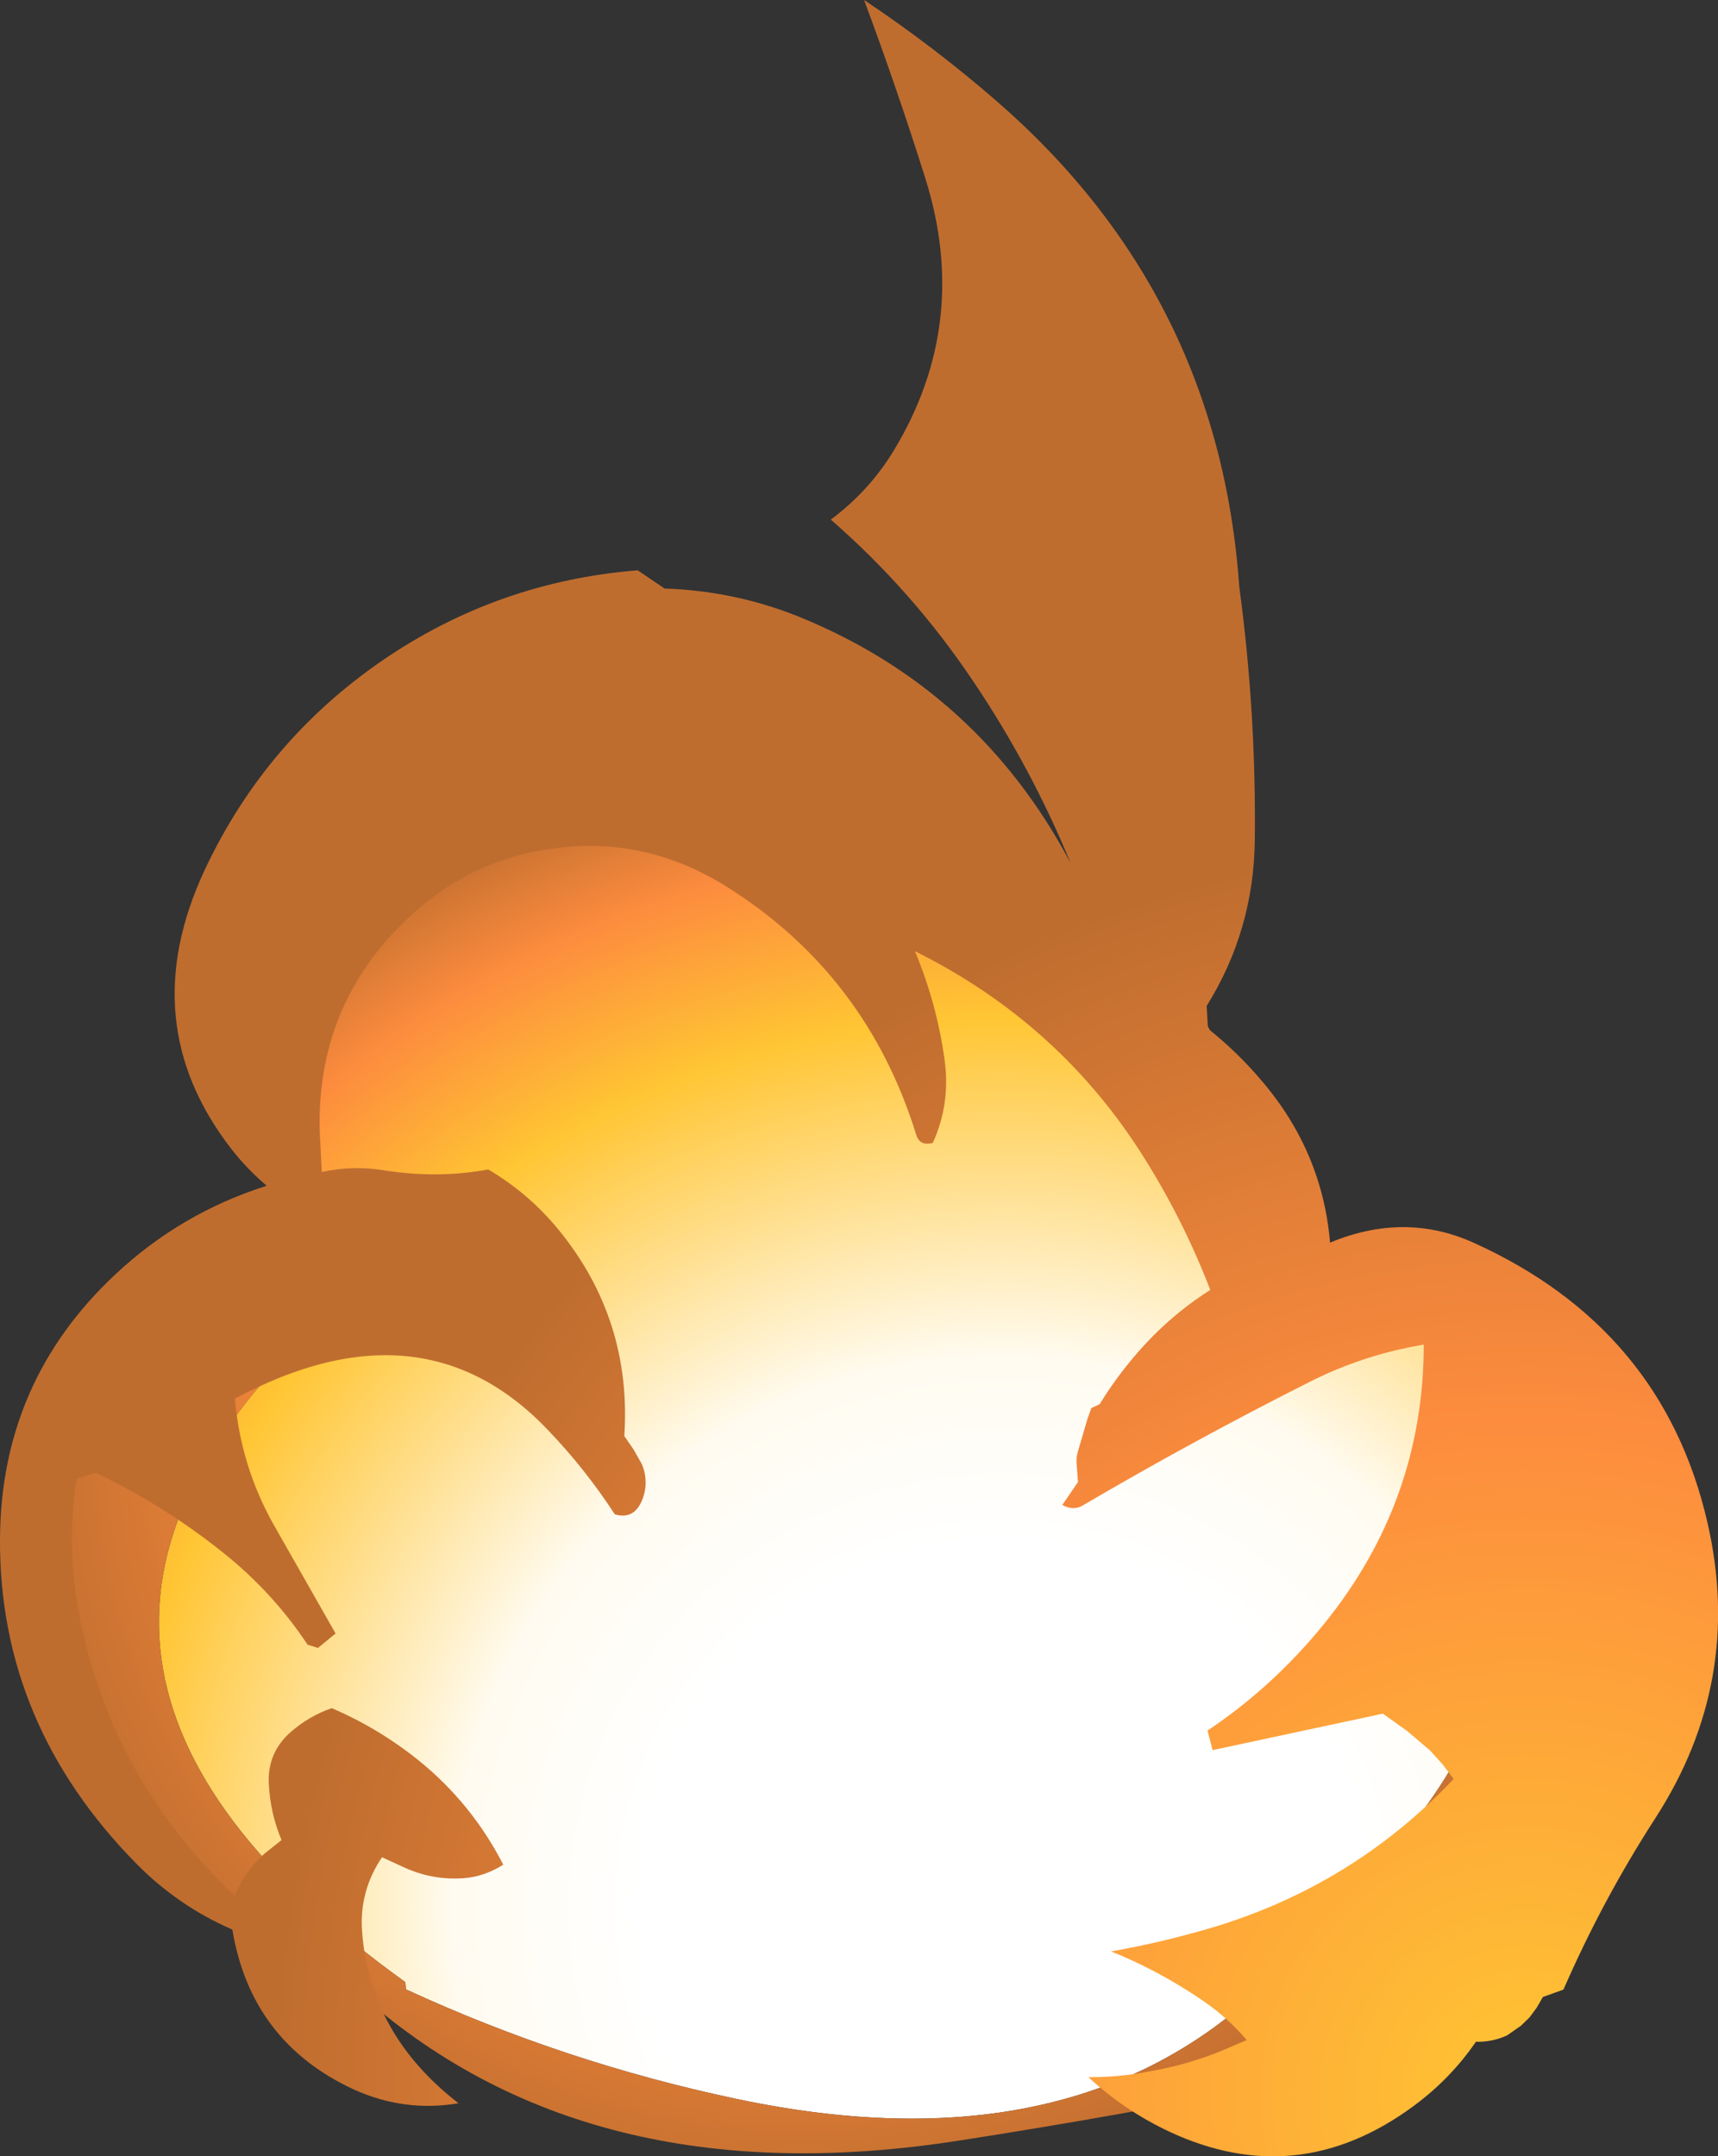 <?xml version="1.0" encoding="UTF-8" standalone="no"?>
<svg xmlns:xlink="http://www.w3.org/1999/xlink" height="508.35px" width="405.2px" xmlns="http://www.w3.org/2000/svg">
  <rect width="100%" height="100%" fill="#333333" stroke="none"/>
  <g transform="matrix(1.0, 0.0, 0.0, 1.0, 262.85, 309.55)">
    <path d="M81.4 0.85 L84.95 1.65 Q115.6 84.45 49.9 141.9 3.35 204.9 -89.25 185.25 -129.55 176.75 -167.1 159.45 L-167.25 157.75 Q-271.7 82.7 -188.45 3.25 -184.3 -0.75 -178.6 -3.15 L-181.35 -17.55 Q-217.25 -103.1 -116.25 -118.4 -62.9 -126.65 -20.7 -92.4 27.35 -53.4 29.8 9.7 53.95 -4.3 81.4 0.85" fill="url(#gradient0)" fill-rule="evenodd" stroke="none"/>
    <path d="M57.55 -13.95 Q73.65 -17.0 89.6 -12.85 99.65 11.95 100.15 38.55 101.75 122.5 37.85 181.9 0.75 189.3 -36.35 195.05 -124.65 208.95 -179.15 159.45 -193.1 151.55 -220.4 128.25 -247.7 104.95 -249.3 50.95 -239.45 9.75 -192.6 -8.6 -199.1 -23.9 -198.25 -40.25 -193.2 -139.15 -86.75 -127.75 30.4 -115.6 38.95 -7.7 47.8 -12.0 57.55 -13.95 M81.4 0.85 Q53.95 -4.3 29.8 9.7 27.35 -53.4 -20.7 -92.4 -62.9 -126.65 -116.25 -118.4 -217.25 -103.1 -181.35 -17.55 L-178.6 -3.15 Q-184.3 -0.75 -188.45 3.25 -271.7 82.7 -167.25 157.75 L-167.1 159.45 Q-129.55 176.75 -89.25 185.25 3.35 204.9 49.9 141.9 115.6 84.45 84.95 1.65 L81.4 0.85" fill="url(#gradient1)" fill-rule="evenodd" stroke="none"/>
    <path d="M29.45 -171.15 Q33.45 -141.5 33.1 -111.45 32.85 -90.2 21.75 -72.4 L22.05 -67.05 Q29.15 -61.4 34.9 -54.55 49.05 -37.9 50.85 -16.6 68.4 -23.9 84.65 -16.6 129.3 3.55 139.85 49.35 148.5 86.8 127.5 119.2 115.1 138.4 105.9 159.5 L101.05 161.25 99.6 163.75 97.9 166.05 95.9 168.0 92.6 170.3 Q89.1 171.9 85.25 171.8 79.25 180.55 70.55 186.95 43.15 207.15 12.85 192.95 2.35 188.0 -6.15 180.15 1.2 180.2 8.45 178.75 17.4 177.2 25.7 173.75 L31.2 171.4 Q26.75 166.15 20.9 162.15 10.45 155.0 -0.8 150.5 10.7 148.5 22.65 145.0 56.1 135.1 80.0 109.85 L77.4 106.4 74.4 103.1 69.05 98.55 63.3 94.45 23.15 103.05 21.95 98.45 Q37.45 88.05 49.35 73.4 72.95 44.35 72.95 7.45 58.75 9.8 45.9 16.3 18.45 30.15 -7.45 45.35 -9.65 46.7 -12.3 45.25 L-8.6 39.85 -8.95 35.2 Q-9.0 33.95 -8.65 32.75 L-6.35 24.9 -5.45 22.4 -3.5 21.5 Q1.85 12.8 8.95 5.55 15.2 -0.75 22.6 -5.45 16.35 -21.65 7.25 -36.2 -12.7 -68.25 -47.05 -85.3 -41.85 -72.8 -40.05 -59.6 -38.65 -49.3 -42.85 -40.1 -45.9 -39.3 -46.75 -42.0 -58.45 -79.8 -91.45 -100.5 -111.3 -112.95 -133.95 -109.3 -151.2 -106.6 -164.45 -95.05 -188.15 -74.35 -187.45 -43.05 L-186.95 -33.25 Q-179.4 -34.9 -171.65 -33.55 -159.35 -31.7 -147.7 -33.85 -138.2 -28.25 -131.2 -19.75 -113.8 1.45 -115.6 29.0 L-113.4 32.2 -111.5 35.55 Q-111.1 36.45 -110.85 37.5 -110.05 41.05 -111.55 44.45 -113.5 48.75 -117.85 47.45 -124.75 36.85 -133.5 27.7 -163.15 -3.55 -207.45 20.2 -206.1 35.85 -198.5 49.55 L-183.7 75.55 -187.85 78.95 -190.3 78.2 Q-198.0 66.6 -208.8 57.65 -223.3 45.75 -240.35 37.65 L-244.8 39.1 Q-247.4 56.75 -243.55 74.15 -235.4 111.05 -207.55 137.3 L-205.7 133.65 -203.35 130.3 -200.6 127.55 -196.45 124.25 Q-199.1 117.95 -199.45 111.05 -199.85 103.65 -194.25 98.75 -189.95 95.0 -184.6 93.15 -173.55 97.9 -164.2 105.4 -151.6 115.55 -144.15 130.05 -146.05 131.3 -148.55 132.2 -150.9 133.05 -153.6 133.25 -161.0 133.75 -167.75 130.6 L-172.75 128.3 Q-178.15 136.3 -177.45 145.8 -175.65 170.1 -154.7 186.3 -167.5 188.45 -179.4 183.05 -203.65 171.85 -208.05 145.35 -220.85 139.8 -230.7 129.8 -263.05 96.95 -262.85 53.35 -262.7 16.15 -235.6 -9.15 -220.15 -23.6 -199.95 -30.0 -204.7 -34.05 -208.3 -38.7 -231.4 -68.5 -214.55 -104.5 -200.3 -134.85 -172.65 -153.85 -145.5 -172.45 -112.45 -175.1 L-106.1 -170.8 Q-89.55 -170.25 -74.4 -164.15 -32.05 -146.95 -10.35 -106.1 -19.65 -128.65 -33.25 -148.85 -47.55 -170.2 -66.9 -187.05 -57.85 -193.8 -52.1 -203.25 -33.85 -233.3 -44.6 -267.5 -51.3 -288.75 -59.05 -309.55 -42.55 -298.55 -27.6 -285.55 24.6 -240.1 29.45 -171.15" fill="url(#gradient2)" fill-rule="evenodd" stroke="none"/>
  </g>
  <defs>
    <radialGradient cx="0" cy="0" gradientTransform="matrix(0.348, 0.0, 0.0, 0.348, -26.3, 140.25)" gradientUnits="userSpaceOnUse" id="gradient0" r="819.2" spreadMethod="pad">
      <stop offset="0.302" stop-color="#ffffff"/>
      <stop offset="0.455" stop-color="#fffbf0"/>
      <stop offset="0.737" stop-color="#ffc533"/>
      <stop offset="0.878" stop-color="#fd8c3e"/>
      <stop offset="0.988" stop-color="#bf6d2f"/>
    </radialGradient>
    <radialGradient cx="0" cy="0" gradientTransform="matrix(0.235, 0.0, 0.0, 0.235, -74.9, 26.2)" gradientUnits="userSpaceOnUse" id="gradient1" r="819.2" spreadMethod="pad">
      <stop offset="0.0" stop-color="#ffc533"/>
      <stop offset="0.533" stop-color="#fd8c3e"/>
      <stop offset="0.988" stop-color="#bf6d2f"/>
    </radialGradient>
    <radialGradient cx="0" cy="0" gradientTransform="matrix(0.365, 0.0, 0.0, 0.365, 97.25, 184.0)" gradientUnits="userSpaceOnUse" id="gradient2" r="819.2" spreadMethod="pad">
      <stop offset="0.0" stop-color="#ffc533"/>
      <stop offset="0.533" stop-color="#fd8c3e"/>
      <stop offset="0.988" stop-color="#bf6d2f"/>
    </radialGradient>
  </defs>
</svg>
